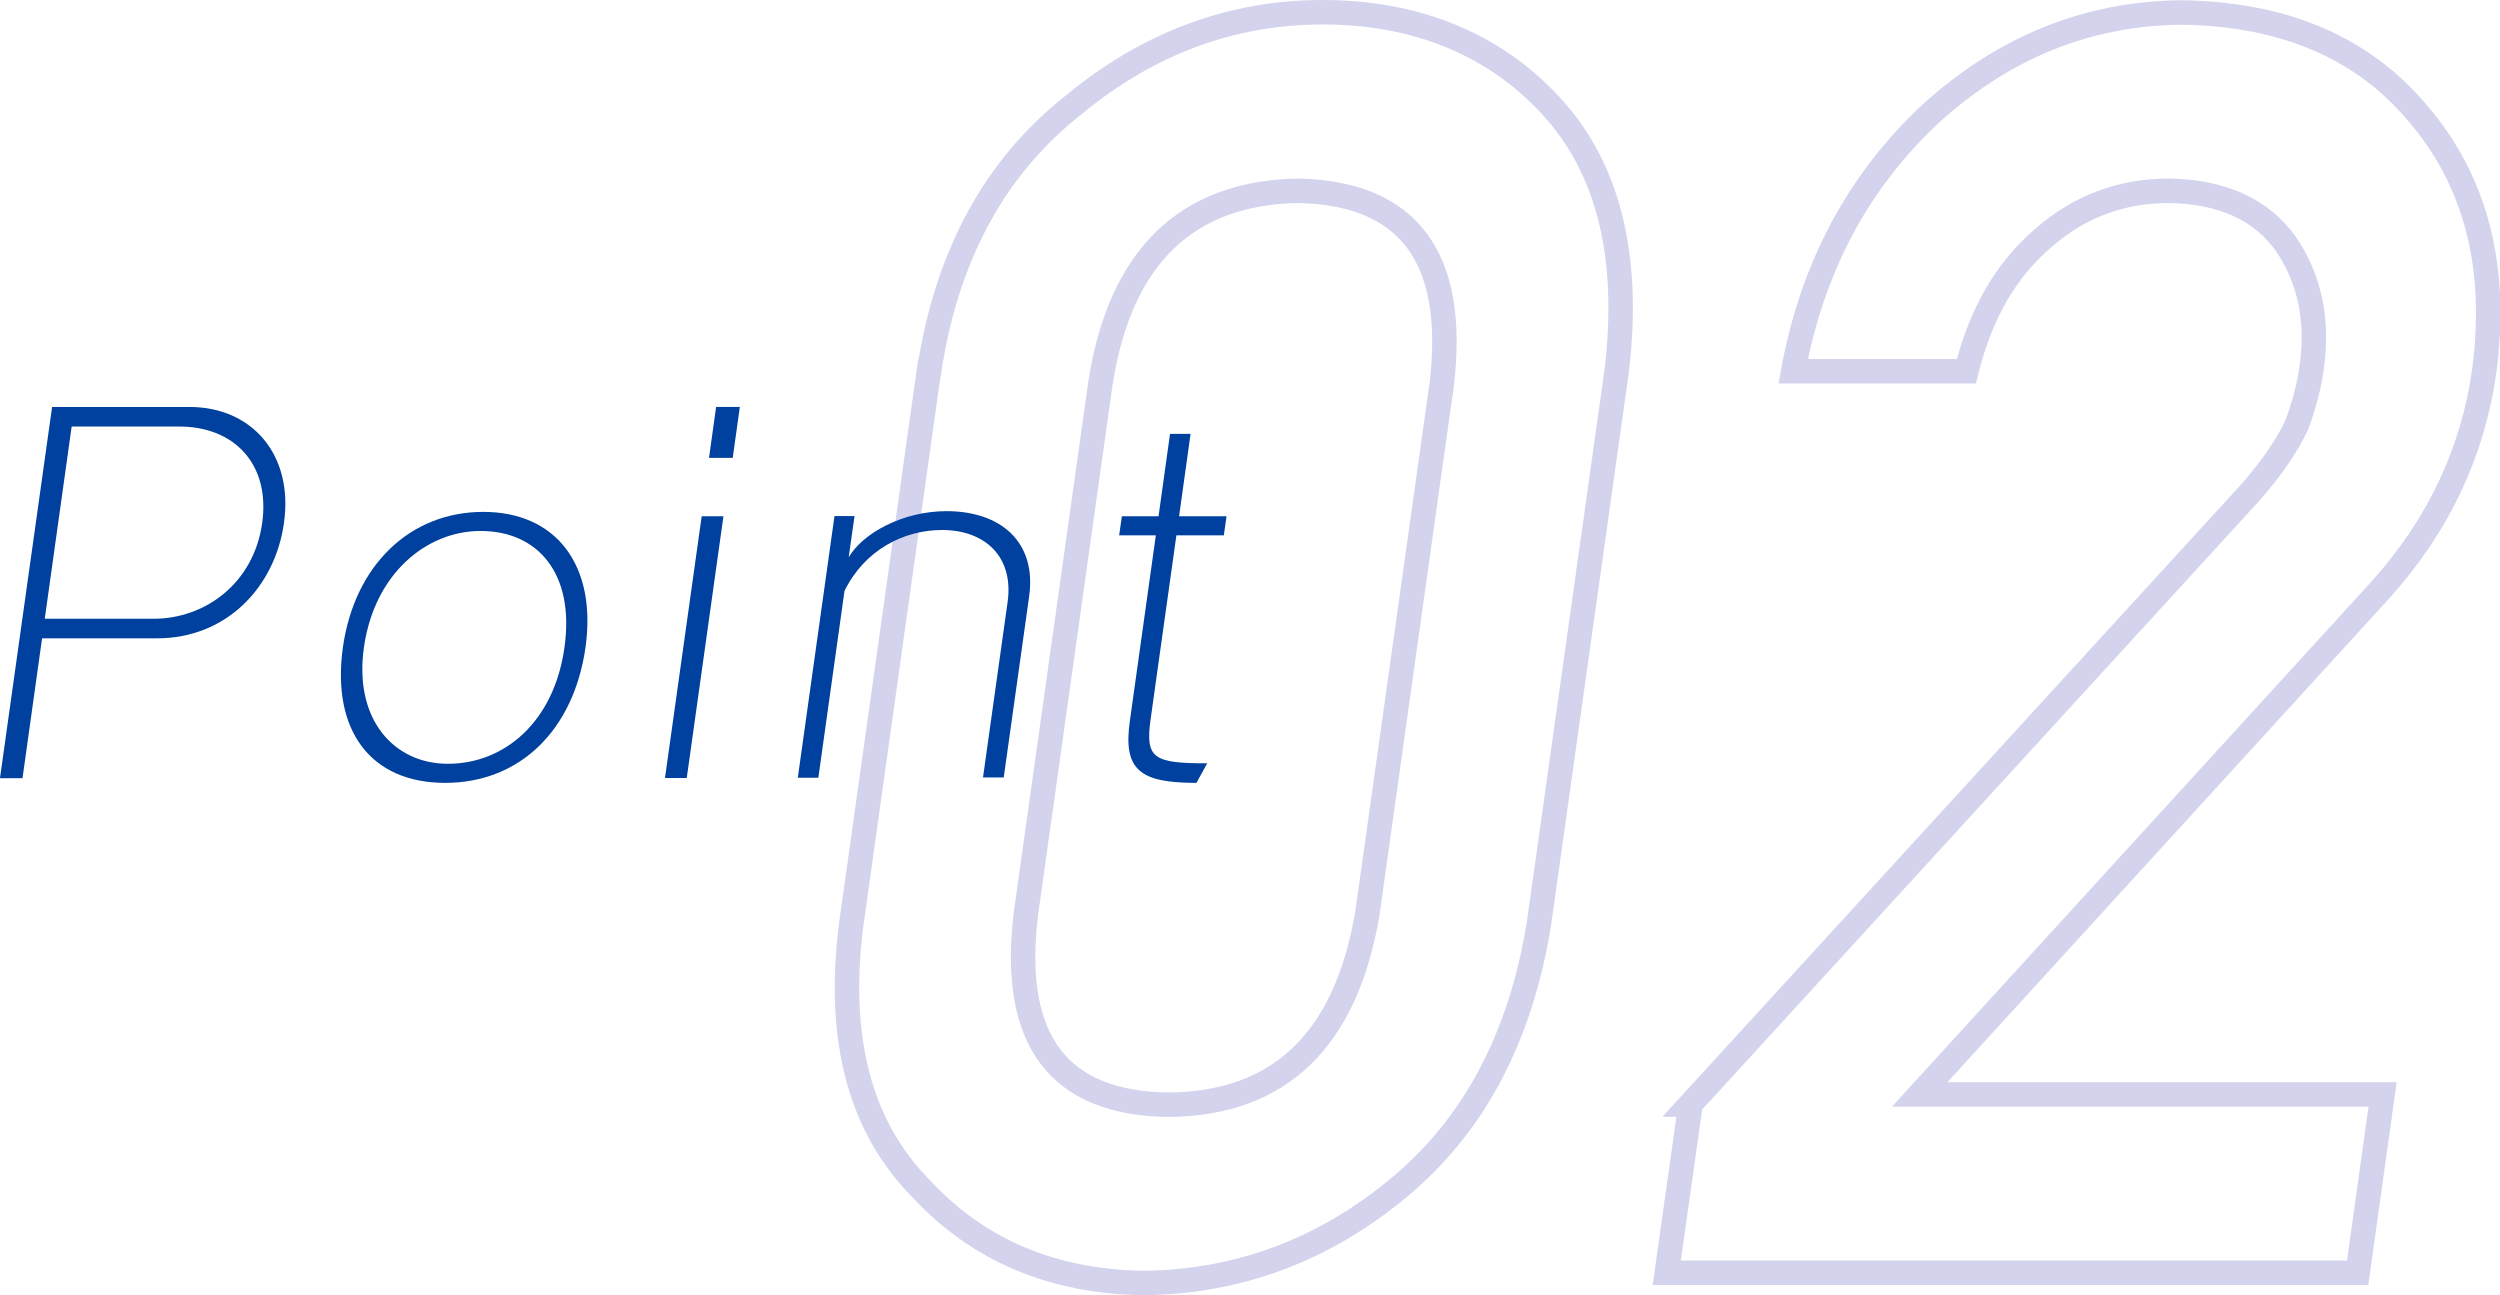<?xml version="1.0" encoding="UTF-8"?>
<svg id="_レイヤー_2" data-name="レイヤー 2" xmlns="http://www.w3.org/2000/svg" viewBox="0 0 102.22 52.96">
  <defs>
    <style>
      .cls-1 {
        fill: #00409e;
      }

      .cls-2 {
        fill: none;
        stroke: #6c6ac1;
        stroke-miterlimit: 10;
      }

      .cls-3 {
        opacity: .3;
      }
    </style>
  </defs>
  <g id="other">
    <g class="cls-3">
      <path class="cls-2" d="m37.99,15.17c.71-4.71,2.68-8.34,5.92-10.89,3.05-2.52,6.45-3.78,10.18-3.78s6.95,1.26,9.29,3.79c2.38,2.55,3.29,6.18,2.72,10.9l-3.17,22.54c-.75,4.7-2.68,8.32-5.78,10.87-3.05,2.52-6.51,3.81-10.37,3.86-3.73-.05-6.77-1.33-9.11-3.85-2.52-2.54-3.47-6.16-2.86-10.85l3.17-22.59Zm20.97.46c.58-5.13-1.38-7.74-5.9-7.83-4.56.09-7.25,2.71-8.06,7.83l-3.05,21.71c-.64,5.18,1.32,7.79,5.86,7.83,4.53-.05,7.23-2.66,8.1-7.83l3.05-21.71Z"/>
      <path class="cls-2" d="m69.1,45.17l22.89-25.01c.89-1.01,1.53-1.94,1.93-2.81.3-.82.5-1.59.6-2.32.27-1.92-.07-3.59-1.03-5.02-1-1.43-2.6-2.17-4.8-2.21-1.95,0-3.67.64-5.14,1.93-1.52,1.29-2.57,3.1-3.15,5.45h-7.08c.78-4.25,2.65-7.76,5.63-10.54,2.99-2.71,6.39-4.08,10.2-4.13,4.25.05,7.51,1.45,9.78,4.21,2.31,2.74,3.2,6.21,2.65,10.42-.47,3.37-1.89,6.36-4.25,8.98l-18.84,20.63h18.93l-1.02,7.29h-28.25l.97-6.87Z"/>
    </g>
    <g>
      <path class="cls-1" d="m0,31.81l2.13-15.17h5.62c2.55,0,4.26,1.95,3.86,4.75-.37,2.62-2.35,4.71-5.19,4.71H1.72l-.8,5.72h-.91Zm6.28-6.51c2.1,0,4.09-1.44,4.44-3.91.34-2.41-1.14-3.95-3.39-3.95H2.93l-1.1,7.86h4.45Z"/>
      <path class="cls-1" d="m14.02,26.47c.48-3.38,2.76-5.54,5.74-5.54s4.65,2.18,4.18,5.54c-.48,3.38-2.68,5.54-5.74,5.54s-4.65-2.16-4.18-5.54Zm9.06,0c.43-3.03-1.1-4.76-3.43-4.76-2.2,0-4.34,1.73-4.77,4.76-.42,2.96,1.24,4.76,3.43,4.76,2.33,0,4.35-1.73,4.77-4.76Z"/>
      <path class="cls-1" d="m27.19,31.81l1.5-10.7h.89l-1.5,10.7h-.89Zm1.8-13.09l.29-2.08h.97l-.29,2.08h-.97Z"/>
      <path class="cls-1" d="m40.19,31.81l1.01-7.2c.26-1.87-.95-2.94-2.68-2.94-1.57,0-3.17.82-3.99,2.49l-1.07,7.64h-.84l1.5-10.7h.82l-.24,1.69c.56-.97,2.19-1.89,4-1.89,2.22,0,3.69,1.26,3.38,3.48l-1.04,7.41h-.86Z"/>
      <path class="cls-1" d="m48.91,32.01c-2.31,0-3-.53-2.71-2.55l1.06-7.57h-1.5l.11-.78h1.5l.47-3.37h.84l-.47,3.37h1.94l-.11.78h-1.94l-1.05,7.49c-.23,1.63.09,1.83,2.31,1.83l-.44.8Z"/>
    </g>
  </g>
</svg>